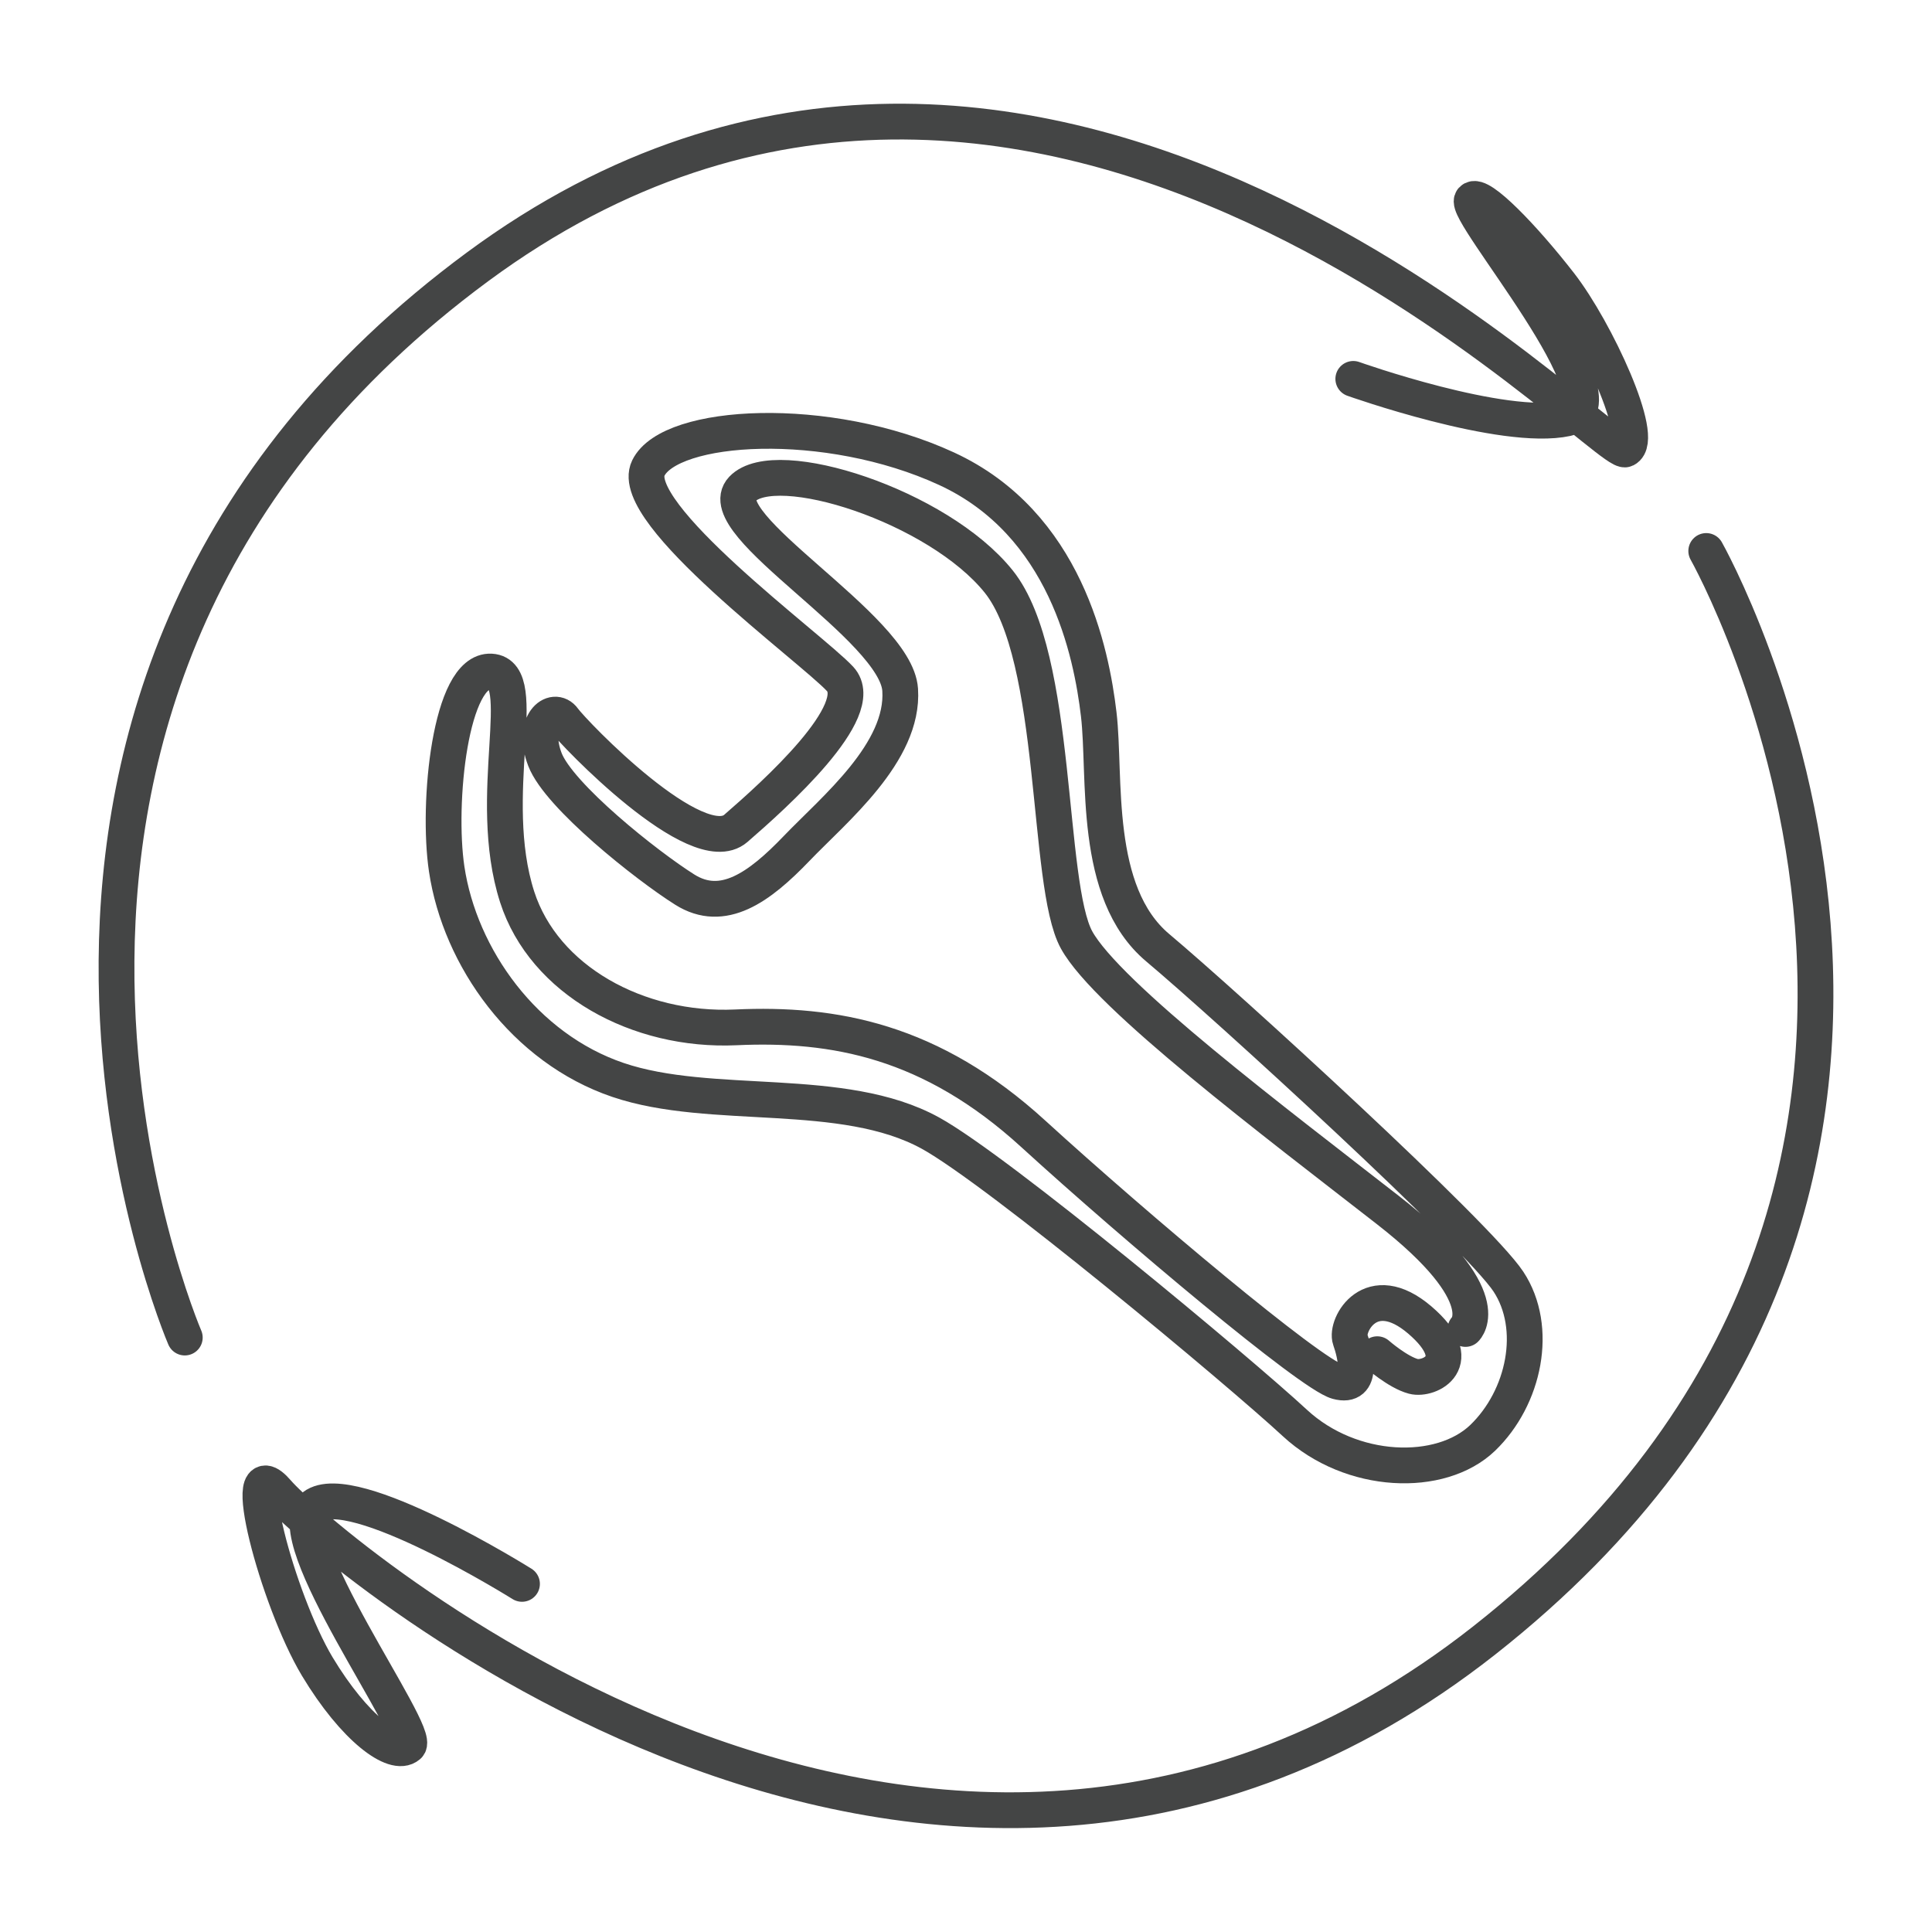 <?xml version="1.0" encoding="utf-8"?>
<!-- Generator: Adobe Illustrator 26.3.1, SVG Export Plug-In . SVG Version: 6.00 Build 0)  -->
<svg version="1.1" id="Слой_1" xmlns="http://www.w3.org/2000/svg" xmlns:xlink="http://www.w3.org/1999/xlink" x="0px" y="0px"
	 viewBox="0 0 1080 1080" style="enable-background:new 0 0 1080 1080;" xml:space="preserve">
<style type="text/css">
	.st0{fill:none;stroke:#444545;stroke-width:20;stroke-linecap:round;stroke-miterlimit:10;}
	.st1{display:none;fill:none;stroke:#010101;stroke-width:2;stroke-linecap:round;stroke-miterlimit:10;}
</style>
<g>
	<path class="st0" d="M819.2,742.9c0,0,19-17.9-43.4-66.5s-156.9-119.8-174-151c-17.1-31.2-9.7-158.1-43.5-200.3
		c-33.8-42.2-124.7-71.4-143.4-51.7s86.1,77.2,88.3,112.2c2.3,35-37,66.9-57.9,88.7c-20.9,21.8-41.2,36.4-62.5,23
		s-70.4-52.4-78.2-72.8s5-30.1,10.5-22.4c5.5,7.7,74.6,79.6,96.2,61c21.6-18.7,74.5-66.1,58.3-83.6
		c-16.3-17.5-119.4-92.6-107.2-117.8c12.2-25.2,100.1-30.4,166.7,0.3s81,102.6,85.1,137.3s-3.8,99.6,33,130.5
		c38.8,32.6,178.9,160.7,196,186.6c17.1,25.9,9,64.9-14.4,87.4c-23.5,22.5-73.4,20.8-104.9-8.3c-31.4-29.1-166-141.3-203.8-162.1
		c-49.1-27-122.4-12-174.6-29.7c-52.3-17.7-88.4-68.4-95.8-117.9c-5.5-36.9,2-111.7,24.8-110.4s-3.6,69.3,14.6,126
		c15,46.5,67.4,75.4,122.2,72.9s109.2,7.3,166.4,59.6c57.3,52.3,154.9,134.3,169.9,138.4c15,4.1,10-15.6,7.2-23.5
		c-2.8-7.9,11.4-34.4,38.9-10.9c27.4,23.5,5.1,33.8-3.6,31.5c-8.7-2.3-20.2-12.4-20.2-12.4"/>
	<path class="st0" d="M953.8,308c0,0,200.1,353.8-124.1,609c-309.8,243.8-651.4-55.8-674.5-82.7c-23.1-26.9-0.2,59.9,22.1,97.2
		c20.9,34.8,43.3,51,51,44.3c7.7-6.7-74.1-117.4-52.9-133.7s116.4,43.3,116.4,43.3"/>
	<path class="st0" d="M103.3,747.7c0,0-156.3-362.3,163.6-598.5C581.4-83,897.1,257,908.6,251.2c11.5-5.8-16.4-66.4-36.6-92.4
		s-44.9-51.6-49.1-47.1c-5.9,6.4,88.5,114.5,52.9,122.2c-35.6,7.7-119.3-22.1-119.3-22.1"/>
</g>
<circle class="st1" cx="540" cy="540" r="540"/>
</svg>
